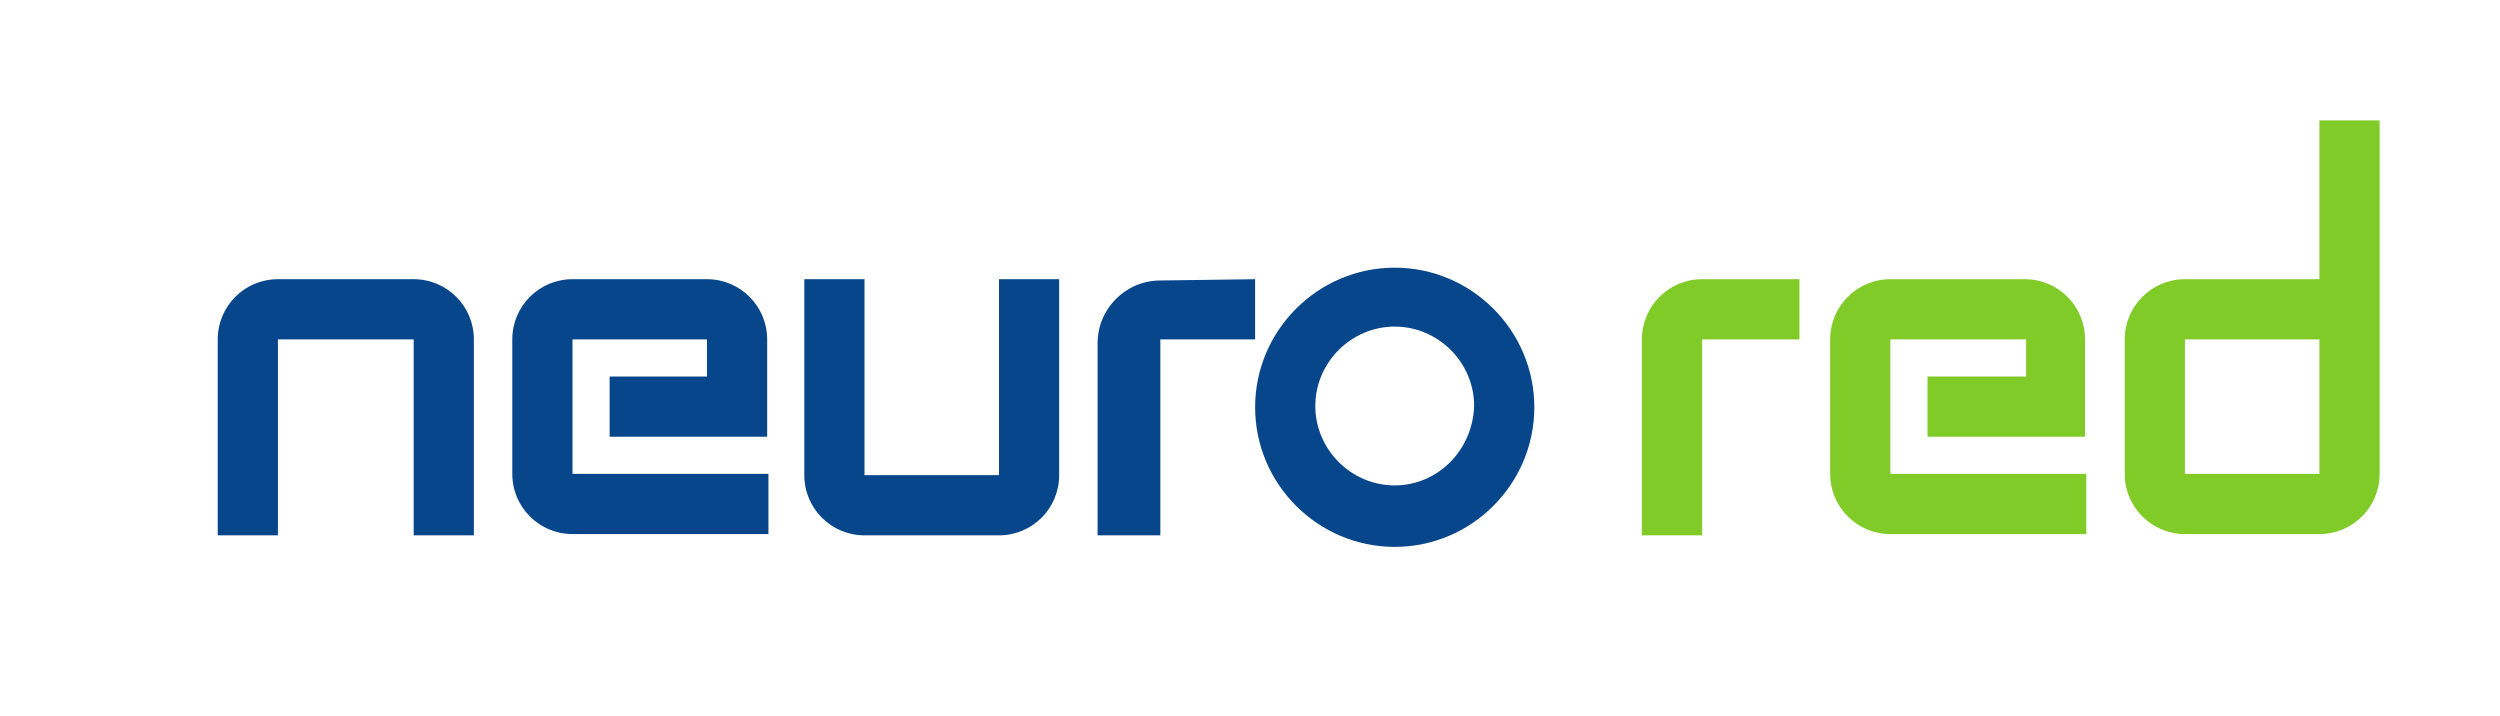 <svg xmlns="http://www.w3.org/2000/svg" xml:space="preserve" id="Letter_Trace" x="0" y="0" style="enable-background:new -207 369.1 195.2 55.9" version="1.1" viewBox="-207 369.1 195.2 55.9"><style>.st1{fill:#08468b}.st2,.st3{fill:#80cb28}.st3{display:none}</style><path d="M-207 369.1h195.2V425H-207z" style="fill:#fff"/><path d="M-98.1 390c-6 0-10.9 4.9-10.9 10.9s4.9 10.9 10.9 10.9 10.9-4.9 10.9-10.9-4.9-10.9-10.9-10.9zm0 17c-3.4 0-6.2-2.8-6.2-6.2 0-3.4 2.8-6.2 6.2-6.2 3.4 0 6.2 2.8 6.2 6.2-.1 3.4-2.8 6.2-6.2 6.2z" class="st1"/><path d="M-48.8 398.5v-2.9h-10.6v10.5h15.3v4.7h-15.3c-2.6 0-4.7-2.1-4.7-4.7v-10.5c0-2.6 2.1-4.7 4.7-4.7h10.5c2.6 0 4.7 2.1 4.7 4.7v7.6h-12.3v-4.7h7.7zM-66.5 390.9v4.7h-7.6v15.3h-4.7v-15.3c0-2.6 2.1-4.7 4.7-4.7h7.6zM-25.9 378.6v12.3h-10.5c-2.6 0-4.7 2.1-4.7 4.7v10.5c0 2.6 2.1 4.7 4.7 4.7h10.5c2.6 0 4.7-2.1 4.7-4.7v-27.6h-4.7v.1zm0 27.5h-10.5v-10.5h10.5v10.5z" class="st2"/><path d="M-182.4 390.9v4.7h-2.9v15.3h-4.7v-15.3c0-2.6 2.1-4.7 4.7-4.7h2.9zM-170 395.6v15.3h-4.7v-15.3h-2.9v-4.7h2.9c2.6 0 4.7 2.1 4.7 4.7zM-147.1 395.6v7.6h-12.3v-4.7h7.6v-2.9h-10.5v10.5h15.3v4.7h-15.3c-2.6 0-4.7-2.1-4.7-4.7v-10.5c0-2.6 2.1-4.7 4.7-4.7h10.5c2.6 0 4.7 2.1 4.7 4.7zM-109 390.9v4.7h-7.4v15.3h-4.9v-15c0-2.7 2.2-4.9 4.9-4.9l7.4-.1zM-124.3 390.9v15.3c0 2.6-2.1 4.7-4.7 4.7h-10.5c-2.6 0-4.7-2.1-4.7-4.7v-15.3h4.7v15.3h10.5v-15.3h4.7zM-182.4 390.9h4.8v4.7h-4.8z" class="st1"/></svg>